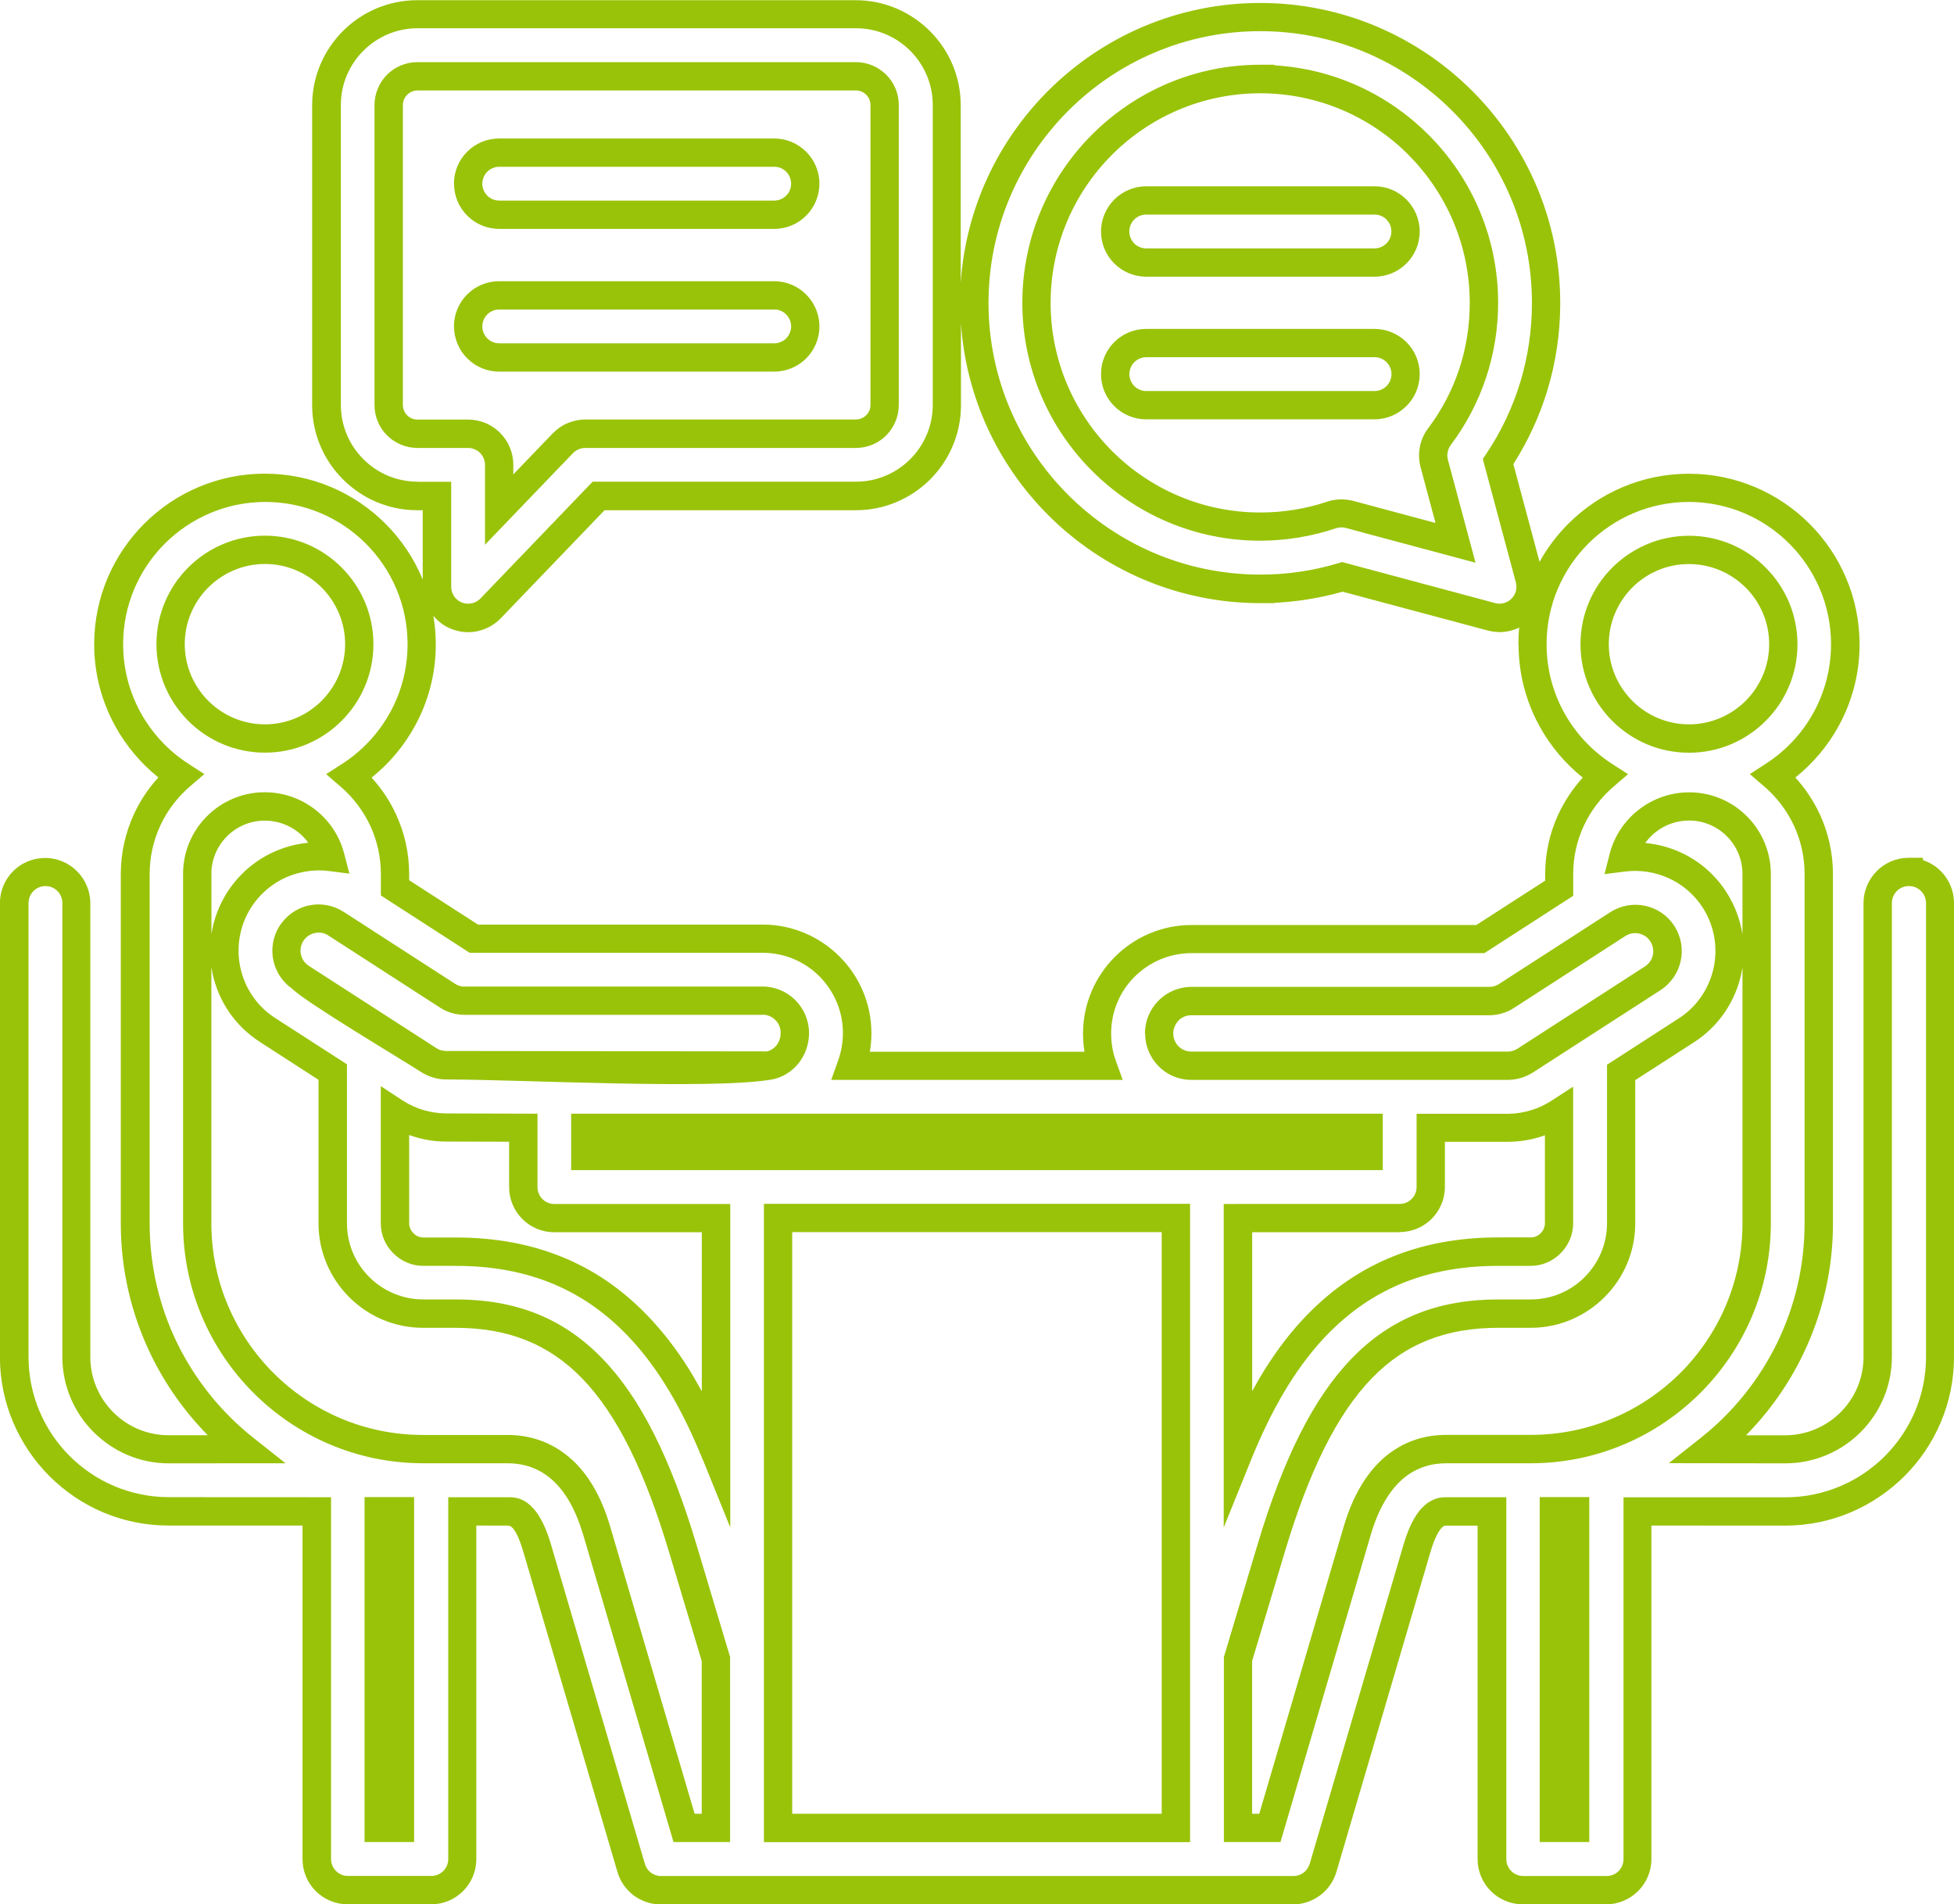 <?xml version="1.0" encoding="UTF-8"?> <svg xmlns="http://www.w3.org/2000/svg" xmlns:xlink="http://www.w3.org/1999/xlink" xmlns:xodm="http://www.corel.com/coreldraw/odm/2003" xml:space="preserve" width="20.693mm" height="20.166mm" version="1.1" style="shape-rendering:geometricPrecision; text-rendering:geometricPrecision; image-rendering:optimizeQuality; fill-rule:evenodd; clip-rule:evenodd" viewBox="0 0 2334.3 2274.8"> <defs> <style type="text/css"> .fil0 {fill:#99C309;fill-rule:nonzero} </style> </defs> <g id="Capa_x0020_1">  <path class="fil0" d="M2279.6 1058.5c-5.3,0.2 -10.1,2.4 -13.6,5.9 -3.6,3.6 -5.9,8.7 -5.9,14.3l0 542.1c0,35.1 -14.3,67 -37.3,90 -23,23 -54.9,37.3 -90,37.3l-139.2 -0.2 37.9 -30c38.6,-30.5 70.2,-69.6 91.8,-114.3 20.8,-42.9 32.5,-91.2 32.5,-142.1l0 -417.4c0,-20.6 -4.5,-40 -12.5,-57.4 -8.4,-18.2 -20.7,-34.3 -35.7,-47.2l-17.2 -14.8 19 -12.3c23.9,-15.4 43.8,-36.7 57.4,-61.7 13.1,-24.1 20.6,-51.7 20.6,-81.2 0,-46.8 -19.1,-89.3 -49.8,-120.1 -30.8,-30.8 -73.3,-49.8 -120.1,-49.8 -46.8,0 -89.3,19.1 -120.1,49.8 -30.8,30.8 -49.8,73.3 -49.8,120.1 0,29.5 7.5,57.2 20.7,81.3 13.7,25 33.6,46.3 57.5,61.7l19.1 12.3 -17.2 14.8c-15.1,12.9 -27.4,29 -35.8,47.2 -8,17.4 -12.5,36.8 -12.5,57.3l0 26 -106.1 68.5 -350 0c-26.4,0 -50.4,10.8 -67.8,28.1 -17.4,17.3 -28.1,41.3 -28.1,67.8 0,5.8 0.5,11.4 1.4,16.8 0.9,5.5 2.4,10.9 4.3,16.1l8.1 22.6 -348.2 0 8.1 -22.6c1.9,-5.3 3.4,-10.9 4.4,-16.4 0.9,-5.5 1.5,-11.2 1.5,-16.9 0,-26.4 -10.8,-50.4 -28.1,-67.8 -17.3,-17.4 -41.3,-28.1 -67.8,-28.1l-350 0 -106.1 -68.5 0 -25.6c0,-20.5 -4.5,-39.9 -12.5,-57.3 -8.4,-18.2 -20.7,-34.3 -35.7,-47.2l-17.2 -14.8 19.1 -12.3c24,-15.4 43.8,-36.7 57.5,-61.7 13.2,-24.1 20.7,-51.8 20.7,-81.3 0,-46.8 -19.1,-89.4 -49.8,-120.1 -30.8,-30.8 -73.3,-49.8 -120.1,-49.8 -46.8,0 -89.3,19.1 -120.1,49.8 -30.8,30.8 -49.8,73.3 -49.8,120.1 0,29.4 7.5,57.1 20.6,81.2 13.7,25 33.5,46.3 57.4,61.7l19 12.3 -17.2 14.8c-15,12.9 -27.3,29 -35.6,47.2 -8,17.4 -12.5,36.9 -12.5,57.4l0 417.4c0,51 11.7,99.2 32.5,142.2 21.7,44.7 53.3,83.8 91.9,114.3l37.9 30 -139.2 0.1c-35.1,0.1 -66.9,-14.2 -90,-37.3 -23.1,-23 -37.4,-54.9 -37.4,-90l0 -542.1c0,-5.6 -2.2,-10.7 -5.9,-14.3 -3.7,-3.7 -8.7,-5.9 -14.3,-5.9 -5.6,0 -10.6,2.3 -14.3,5.9 -3.6,3.6 -5.9,8.7 -5.9,14.3l0 542.1c0,46.3 18.8,88.2 49.1,118.5 30.4,30.4 72.3,49.2 118.6,49.2l193.7 0.1 0 432.2c0,5.6 2.3,10.6 5.9,14.3 3.7,3.7 8.7,5.9 14.3,5.9l99.6 0c5.6,0 10.6,-2.3 14.3,-5.9 3.6,-3.6 5.9,-8.7 5.9,-14.3l0 -432.2 71.3 0c10.4,-0.1 34.9,-0.1 51.4,56.3l112.2 381.7c1.3,4.3 3.9,8 7.2,10.5 3.4,2.5 7.7,4 12.2,4l755.4 0c4.5,0 8.8,-1.5 12.1,-4 3.4,-2.6 6,-6.3 7.3,-10.5l112.2 -381.7c7.6,-25.7 16.7,-39.3 25.1,-46.6 11.2,-9.7 20.7,-9.7 26.3,-9.7l71.3 0 0 432.3c0,5.6 2.3,10.7 5.9,14.3 3.7,3.6 8.8,5.9 14.3,5.9l99.6 0c5.6,0 10.7,-2.2 14.3,-5.9 3.7,-3.7 5.9,-8.7 5.9,-14.3l0 -432.2 193.7 0c46.3,-0.1 88.2,-18.9 118.5,-49.2 30.4,-30.4 49.2,-72.3 49.2,-118.6l0 -542.1c0,-5.6 -2.3,-10.6 -5.9,-14.3 -3.7,-3.7 -8.8,-6 -14.2,-6l-0.7 0.1zm-37.5 -18c9.8,-9.8 23.3,-15.8 38.2,-15.8l16.9 0 0 2.8c8.1,2.7 15.4,7.2 21.3,13.1 9.8,9.8 15.8,23.3 15.8,38.2l0 542.1c0,55.5 -22.6,105.9 -59.1,142.4 -36.6,36.5 -87,59.2 -142.5,59.2l-159.9 -0.1 0 398.5c0,14.9 -6.1,28.3 -15.8,38.1 -9.9,9.8 -23.4,15.9 -38.2,15.9l-99.6 0c-14.9,0 -28.4,-6 -38.2,-15.8 -9.8,-9.8 -15.8,-23.3 -15.8,-38.2l0 -398.4 -37.5 0c-1,0 -2.6,0 -4.2,1.4 -4.3,3.8 -9.4,12.3 -14.8,30.6l-112.2 381.7c-3.4,11.5 -10.4,21.2 -19.5,28 -9.2,6.8 -20.5,10.8 -32.3,10.8l-755.4 0c-12,0 -23.2,-4 -32.3,-10.8 -9.1,-6.9 -16.1,-16.6 -19.4,-28l-112.2 -381.7c-9.4,-32 -16.2,-32 -19,-32l-37.4 -0.1 0 398.5c0,14.9 -6,28.4 -15.8,38.2 -9.8,9.8 -23.3,15.8 -38.2,15.8l-99.6 0c-14.9,0 -28.4,-6.1 -38.2,-15.8 -9.8,-9.8 -15.8,-23.3 -15.8,-38.2l0 -398.5 -159.9 -0c-55.5,0.1 -105.9,-22.5 -142.4,-59 -36.5,-36.6 -59.2,-87 -59.2,-142.4l0 -542.1c0,-14.9 6,-28.4 15.8,-38.2 9.8,-9.8 23.3,-15.8 38.2,-15.8 14.9,0 28.3,6.1 38.1,15.8 9.8,9.9 15.9,23.4 15.9,38.2l0 542.1c0,25.8 10.5,49.1 27.4,66.1 16.9,16.9 40.2,27.4 66,27.4l46.9 0c-27.5,-28 -50.6,-60.4 -67.9,-96.1 -23,-47.5 -36,-100.7 -36,-156.8l0 -417.4c0,-25.4 5.6,-49.7 15.7,-71.6 7.4,-16.1 17.3,-30.9 29.2,-43.9 -21.1,-16.9 -38.7,-37.9 -51.8,-61.7 -15.8,-29 -24.9,-62.1 -24.9,-97.3 0,-56.2 22.9,-107.2 59.8,-144.1 36.9,-36.9 87.9,-59.8 144.1,-59.8 56.2,0 107.2,22.9 144.1,59.8 18.9,18.9 34.2,41.6 44.5,66.7l0 -82.8 -6.5 0c-34.6,0 -65.9,-14.1 -88.7,-36.8 -22.8,-22.7 -36.9,-54.1 -36.9,-88.7l0 -358.3c0,-34.6 14.1,-66 36.8,-88.7 22.7,-22.7 54.1,-36.8 88.7,-36.8l523.7 0c34.6,0 65.9,14.1 88.7,36.8 22.8,22.7 36.9,54.1 36.9,88.7l0 212.1c6,-89.2 44.7,-169.6 104.3,-229.2 64.9,-64.9 154.5,-105.1 253.4,-105.1 98.8,0 188.5,40.2 253.4,105.1 64.9,64.9 105.1,154.5 105.1,253.4 0,35.8 -5.2,70.8 -15.3,104.1 -9.4,30.9 -23,60.5 -40.7,88.3l31.3 116.8c9.3,-16.8 20.9,-32.1 34.3,-45.5 36.9,-36.9 87.9,-59.8 144.1,-59.8 56.2,0 107.2,22.9 144.1,59.8 36.9,36.9 59.8,87.9 59.8,144.1 0,35.2 -9,68.3 -24.9,97.3 -13,23.9 -30.7,44.8 -51.8,61.7 11.8,13 21.7,27.8 29.2,43.9 10.1,21.9 15.7,46.1 15.7,71.6l0 417.4c0,56.1 -13,109.4 -36,156.8 -17.3,35.7 -40.3,68.1 -67.9,96.1l46.9 0c25.8,-0.1 49.1,-10.6 66.1,-27.5 16.9,-16.9 27.4,-40.3 27.4,-66.1l0 -542.1c0,-14.9 6,-28.4 15.8,-38.2zm-428.2 -270.9c0,-6.7 0.3,-13.4 1,-19.9l-2.7 1.2c-6.6,2.7 -13.6,4.2 -20.7,4.2 -2,0 -4.4,-0.2 -7,-0.5 -2.3,-0.3 -4.6,-0.8 -6.8,-1.3l-173.8 -46.5c-15.1,4.3 -30.5,7.6 -46.2,9.9 -11.7,1.7 -23.4,2.8 -35.1,3.4l0 0.4 -16.9 0c-98.8,0 -188.5,-40.2 -253.4,-105.1 -59.6,-59.6 -98.3,-140 -104.3,-229.2l0 97.8c0,34.6 -14.1,66 -36.8,88.7 -22.8,22.7 -54.2,36.8 -88.7,36.8l-300.3 0 -123.9 129c-5.1,5.3 -11.2,9.5 -17.8,12.3 -6.8,2.9 -14,4.4 -21.2,4.4 -3.3,0 -6.8,-0.3 -10.2,-1 -3.3,-0.6 -6.7,-1.6 -9.9,-2.9 -8.6,-3.4 -15.9,-8.9 -21.5,-15.7 1.9,11.1 2.9,22.5 2.9,34.2 0,35.2 -9,68.4 -24.9,97.4 -13.1,23.9 -30.7,44.9 -51.8,61.7 11.9,13 21.8,27.8 29.2,43.9 10.1,21.8 15.7,46 15.7,71.5l0 7.2 82.2 53 340.2 0c35.7,0 68.2,14.6 91.7,38.1 23.5,23.4 38.1,55.9 38.1,91.7 0,7.5 -0.6,14.9 -1.9,22.1l256.5 0c-1.2,-7.1 -1.8,-14.3 -1.8,-21.7 0,-35.7 14.6,-68.2 38,-91.6 23.5,-23.5 55.9,-38.1 91.7,-38.1l340.2 0 82.2 -53 0 -7.7c0,-25.4 5.6,-49.7 15.7,-71.5 7.5,-16.1 17.4,-30.9 29.2,-43.9 -21.1,-16.9 -38.8,-37.8 -51.8,-61.7 -15.9,-29 -24.9,-62.2 -24.9,-97.4zm203.8 -129.6c35.7,0 68.2,14.5 91.6,38 23.5,23.5 38,55.9 38,91.6 0,35.7 -14.5,68.2 -38,91.6 -23.5,23.5 -55.9,38 -91.6,38 -35.7,0 -68.2,-14.5 -91.6,-38 -23.5,-23.5 -38,-55.9 -38,-91.6 0,-35.7 14.5,-68.2 38,-91.6 23.5,-23.4 56,-38 91.6,-38zm67.7 61.9c-17.3,-17.3 -41.3,-28.1 -67.7,-28.1 -26.4,0 -50.4,10.7 -67.7,28 -17.3,17.4 -28.1,41.4 -28.1,67.7 0,26.4 10.8,50.3 28.1,67.7 17.3,17.3 41.3,28.1 67.7,28.1 26.4,0 50.3,-10.8 67.7,-28.1 17.3,-17.3 28.1,-41.3 28.1,-67.7 0,-26.4 -10.8,-50.3 -28.1,-67.7zm-717.6 532.6c0,-15.3 6.2,-29.2 16.3,-39.3 10,-10 23.9,-16.3 39.3,-16.3l356 0c2,0 4,-0.3 5.7,-0.8 1.8,-0.5 3.6,-1.4 5.3,-2.4l133.4 -86.1c12.8,-8.2 27.9,-10.5 41.7,-7.5 13.9,3 26.6,11.3 34.8,24.2 8.3,12.9 10.5,27.9 7.5,41.7 -3,13.8 -11.4,26.6 -24.2,34.9l-152.2 98.2c-4.4,2.8 -9.3,5.1 -14.4,6.6 -4.9,1.5 -10.2,2.2 -15.6,2.3l-380 0c-15,-0.5 -28.4,-6.9 -37.9,-16.9 -9.6,-10 -15.5,-23.6 -15.5,-38.5zm40.2 -15.3c-3.9,3.9 -6.4,9.4 -6.4,15.3 0,6 2.3,11.3 6,15.1 3.7,3.9 9,6.4 14.8,6.6l378.8 -0c2,0 4,-0.3 6.1,-0.9 1.9,-0.6 3.9,-1.5 5.6,-2.6l152.2 -98.2c5,-3.2 8.3,-8.2 9.4,-13.6 1.2,-5.4 0.3,-11.3 -2.9,-16.3 -3.2,-5 -8.2,-8.2 -13.5,-9.4 -5.4,-1.2 -11.3,-0.3 -16.3,2.9l-133.4 86.1c-4.3,2.8 -9,5 -14,6.4 -5,1.5 -10.1,2.2 -15.3,2.2l-356 0c-6,0 -11.4,2.4 -15.3,6.4zm-568.4 524.8c-12.4,-30.8 -25.6,-57.8 -39.6,-81.4 -14.1,-23.6 -29,-44 -45.1,-61.5 -27.4,-30 -58.2,-52.2 -92.9,-66.9 -34.8,-14.7 -73.8,-22 -117.6,-22l-38.9 0c-13.8,0 -26.4,-5.8 -35.6,-15 -9.2,-9.1 -15,-21.8 -15,-35.6l0 -164.1 26.5 17.4c7.7,4.9 16,8.7 24.6,11.2 8.7,2.6 17.8,3.9 26.9,4l109.2 0.3 0 87.7c0,5.6 2.3,10.6 5.9,14.3 3.7,3.7 8.7,5.9 14.3,5.9l210.1 0 0 386.4 -32.6 -80.6zm-10.6 -98.5l9.4 16.5 0 -190 -176.2 0c-14.9,0.1 -28.4,-6 -38.2,-15.8 -9.8,-9.8 -15.8,-23.3 -15.8,-38.2l0 -54.1 -75.4 -0.2c-12.4,-0 -24.7,-1.9 -36.3,-5.3l-7.7 -2.5 0 105.6c0,4.5 2,8.6 5.1,11.7 3,3.1 7.2,5.1 11.7,5.1l38.9 0c48.1,0 91.5,8.2 130.7,24.8 39.3,16.6 74,41.7 104.7,75.3 17.8,19.5 34.1,41.7 49.2,67.1zm-146.7 -264.6l0 -50.5 969.6 0 0 67.4 -969.6 0 0 -16.9zm796.7 57.3l193.1 0c5.6,0 10.7,-2.3 14.3,-5.9 3.6,-3.7 5.9,-8.8 5.9,-14.3l0 -87.5 110.1 -0c8.8,-0.1 17.5,-1.5 25.9,-4 8.7,-2.5 17,-6.4 24.7,-11.3l26.3 -17.1 0 163.5c0,13.7 -5.8,26.4 -15,35.6 -9.3,9.3 -21.9,15 -35.7,15l-38.9 0c-43.8,0 -82.8,7.3 -117.6,22 -34.7,14.7 -65.5,37 -92.9,66.9 -16.1,17.7 -31.1,38.1 -45,61.6 -14.2,23.8 -27.3,50.8 -39.7,81.4l-32.6 80.6 0 -386.4 16.9 0zm193.1 33.8l-176.2 0 0 189.8c3.1,-5.6 6.2,-11.1 9.3,-16.4 15.2,-25.5 31.5,-47.8 49.2,-67.1 30.8,-33.6 65.5,-58.6 104.8,-75.3 39.2,-16.6 82.6,-24.8 130.7,-24.8l38.9 0c4.5,0 8.7,-1.9 11.7,-5 3.1,-3.1 5.1,-7.3 5.1,-11.8l0 -105.2 -7.7 2.5c-11.6,3.4 -23.9,5.2 -36.4,5.3l-75.4 0 0 53.8c0,14.9 -6,28.4 -15.8,38.2 -9.8,9.8 -23.3,15.8 -38.2,15.8zm-1117.2 -293.5l356 0c15.3,0 29.2,6.2 39.3,16.3 10,10.1 16.3,24 16.3,39.3 0,13.7 -4.8,26.5 -12.8,36.4 -8.2,10.1 -19.7,17.2 -33,19.3 -74.6,12 -297.5,-0.2 -387.6,-0.3 -5.4,-0 -10.7,-0.8 -15.6,-2.3 -5.1,-1.5 -9.9,-3.7 -14.3,-6.5 -28,-18 -137.8,-83.2 -154.2,-99.6 -11.8,-8.2 -19.5,-20.4 -22.4,-33.6 -3,-13.8 -0.7,-28.8 7.5,-41.6l1.4 -2c3.8,-5.3 8.4,-9.9 13.6,-13.6 5.9,-4.1 12.6,-7.1 19.7,-8.6 7.3,-1.6 14.5,-1.7 21.5,-0.4 7.2,1.3 14,4 20.1,7.9l133.5 86.2c1.7,1.1 3.5,1.9 5.3,2.4 1.8,0.5 3.7,0.8 5.7,0.8zm356 33.8l-356 0c-5.1,0 -10.2,-0.8 -15.2,-2.2 -4.9,-1.4 -9.7,-3.6 -14,-6.4l-133.5 -86.2c-2.4,-1.6 -5,-2.6 -7.7,-3.1 -2.8,-0.4 -5.6,-0.4 -8.5,0.2 -2.9,0.7 -5.6,1.8 -7.8,3.4 -2.3,1.6 -4.2,3.6 -5.8,6 -3.2,5.1 -4.1,10.9 -2.9,16.3 1.2,5.4 4.4,10.3 9.4,13.5l152.4 98.3c1.7,1.1 3.6,2 5.5,2.5 2.1,0.6 4.2,0.9 6.2,0.9l383.2 0.5c4.5,-1 8.4,-3.6 11.3,-7.1 3.2,-4 5.1,-9.3 5.1,-15.1 0,-6 -2.4,-11.4 -6.3,-15.3 -4,-3.9 -9.4,-6.4 -15.4,-6.4zm-594.4 -572.4c35.7,0 68.2,14.5 91.6,38 23.5,23.5 38,55.9 38,91.6 0,35.7 -14.5,68.2 -38,91.6 -23.5,23.5 -55.9,38 -91.6,38 -35.7,0 -68.2,-14.5 -91.6,-38 -23.5,-23.5 -38,-55.9 -38,-91.6 0,-35.7 14.5,-68.2 38,-91.6 23.5,-23.5 55.9,-38 91.6,-38zm67.7 61.9c-17.3,-17.3 -41.3,-28.1 -67.7,-28.1 -26.4,0 -50.3,10.8 -67.7,28.1 -17.3,17.3 -28.1,41.3 -28.1,67.7 0,26.4 10.8,50.3 28.1,67.7 17.3,17.3 41.3,28.1 67.7,28.1 26.4,0 50.3,-10.8 67.7,-28.1 17.3,-17.3 28.1,-41.3 28.1,-67.7 0,-26.4 -10.8,-50.3 -28.1,-67.7zm51.3 1481.8l0 -395.2 59.2 0 0 412.1 -59.2 0 0 -16.9zm261.1 -350.3c-9.3,-31.5 -22.1,-52 -36.2,-64.8 -17.4,-16 -37.3,-20.5 -54,-20.5l-101 0c-79,0 -150.7,-32.2 -202.6,-84.1 -51.9,-51.9 -84.1,-123.6 -84.1,-202.6l0 -417.4c0,-26.9 10.9,-51.3 28.6,-68.9 17.6,-17.6 42,-28.6 68.9,-28.6 22.5,0 43.3,7.6 59.9,20.4 16.9,13 29.5,31.5 35,52.7l6.3 24.1 -24.7 -3.1c-5.3,-0.7 -10.8,-0.9 -16.3,-0.6 -5.2,0.2 -10.7,1 -16.2,2.2 -12.5,2.7 -24.1,7.8 -34.2,14.9 -10.2,7.1 -19,16.2 -25.9,26.9 -14.2,22.2 -18.1,48.2 -12.9,72.2 5.2,23.9 19.5,45.9 41.7,60.1l85.6 55.2 0 189.9c0,25.1 10.2,47.9 26.7,64.3 16.5,16.4 39.3,26.7 64.3,26.7l38.9 0c71.3,0 128.1,21.9 175.3,70.7 45.8,47.3 81.6,119.7 112.2,221.8l40.3 134.6 0 221.1 -67.6 0 -107.9 -367.2zm-13.4 -89.7c18.3,16.7 34.7,42.2 45.8,80.2l100.8 342.9 8.5 0 0 -182.4 -38.9 -129.8c-29,-97 -62.3,-164.9 -104,-207.9 -40.3,-41.6 -89.3,-60.4 -151.1,-60.4l-38.9 0c-34.4,0 -65.6,-14 -88.2,-36.6 -22.7,-22.7 -36.7,-53.9 -36.7,-88.2l0 -171.5 -70 -45.2c-30,-19.3 -49.5,-49 -56.5,-81.4l-1.5 -7.9 0 306c0,69.7 28.4,132.9 74.1,178.7 45.8,45.8 109,74.1 178.7,74.1l101 0c23.6,0 51.7,6.5 76.8,29.4zm-430.6 -699.6l0 71.8c2.7,-17.3 8.9,-34.4 19,-50.1 9.3,-14.5 21.3,-26.9 35,-36.4 13.8,-9.6 29.5,-16.5 46.4,-20.2 5,-1.1 10.1,-1.9 15.3,-2.4 -3.6,-4.9 -7.9,-9.4 -12.8,-13.1 -10.8,-8.3 -24.4,-13.3 -39.3,-13.3 -17.5,0 -33.5,7.2 -45,18.7 -11.5,11.5 -18.7,27.4 -18.7,45zm660 1139.6l0 -745.5 509.1 0 0 762.5 -509.1 0 0 -16.9zm33.8 -711.7l0 694.8 441.4 0 0 -694.8 -441.4 0zm691.2 361.4l-107.9 367.2 -67.6 0 0 -221.1 40.3 -134.6c30.6,-102.1 66.5,-174.5 112.2,-221.8 47.2,-48.8 104.1,-70.7 175.3,-70.7l38.9 0c25.1,0 47.9,-10.2 64.3,-26.7 16.4,-16.5 26.7,-39.2 26.7,-64.3l0 -189.4 85.5 -55.2c22.2,-14.2 36.5,-36.2 41.8,-60.2 5.2,-24 1.3,-50 -12.9,-72.2 -10.1,-15.7 -24.2,-27.6 -40,-34.9 -16.4,-7.6 -34.8,-10.6 -52.8,-8.3l-24.6 3.1 6.1 -23.9c5.4,-21.4 18,-40.1 35,-53.2 16.6,-12.9 37.5,-20.6 60.1,-20.6 26.9,0 51.3,10.9 68.9,28.6 17.6,17.6 28.6,42 28.6,68.9l0 417.3c0,79 -32.2,150.7 -84.1,202.6 -51.9,51.9 -123.6,84.1 -202.6,84.1l-101 0c-16.7,0 -36.6,4.5 -54,20.5 -14,12.9 -26.9,33.3 -36.2,64.8zm-133.2 333.3l100.8 -342.9c11.2,-38 27.6,-63.4 45.8,-80.2 25.1,-23 53.2,-29.4 76.8,-29.4l101 0c69.7,0 132.9,-28.4 178.7,-74.1 45.8,-45.8 74.1,-109 74.1,-178.7l0 -305.6 -1.5 8c-7.1,32.4 -26.5,62.2 -56.6,81.5l-70 45.1 0 171c0,34.4 -14,65.6 -36.6,88.2 -22.7,22.7 -53.9,36.7 -88.2,36.7l-38.9 0c-61.8,0 -110.8,18.7 -151,60.3 -41.8,43.2 -75.1,111 -104.1,208l-38.9 129.8 0 182.4 8.5 0zm558.2 -1100.5c10.1,15.7 16.3,32.8 19,50.1l0 -72.3c0,-17.5 -7.2,-33.5 -18.7,-45 -11.5,-11.5 -27.4,-18.7 -45,-18.7 -14.9,0 -28.7,5 -39.5,13.4 -4.9,3.8 -9.3,8.3 -12.9,13.4 14.9,1.4 29.4,5.3 43,11.6 21.4,10 40.4,26 54.1,47.4zm-180.9 1134.4l-42.3 0 0 -412.1 59.2 0 0 412.1 -16.9 0zm-376.2 -1514.1c16,0 31.9,-1.1 47.3,-3.4 15.4,-2.2 30.8,-5.7 45.9,-10.2l4.6 -1.4 182.8 49 2.7 0.6 2.6 0.1c2.7,0 5.3,-0.5 7.7,-1.5 2.3,-1 4.6,-2.5 6.5,-4.4 2.6,-2.6 4.4,-5.7 5.3,-9 0.9,-3.4 0.9,-7 0,-10.5l-39.5 -147.4 4.3 -6.4c17.8,-26.6 31.4,-55.4 40.6,-85.8 9.1,-30.2 13.8,-61.9 13.8,-94.3 0,-89.5 -36.4,-170.7 -95.2,-229.4 -58.8,-58.8 -139.9,-95.2 -229.4,-95.2 -89.5,0 -170.7,36.4 -229.4,95.2 -58.8,58.8 -95.2,140 -95.2,229.4 0,89.5 36.4,170.7 95.2,229.4 58.4,58.4 138.9,94.7 227.7,95.2l1.8 0zm16.9 -608.4c71.7,4.2 136.3,35.1 184,82.8 51.5,51.5 83.3,122.5 83.3,200.9 0,30.8 -4.9,61 -14.5,89.7 -9.5,28.6 -23.7,55.7 -42.2,80.4 -1.8,2.5 -3.1,5.4 -3.6,8.3 -0.6,3 -0.5,6.1 0.3,9.1l33 123 -154.9 -41.5 -2.6 -0.6 -2.6 -0.1 -3.3 0.2 -3.2 0.8c-14.6,4.9 -29.5,8.6 -44.6,11.1 -15.3,2.5 -30.7,3.8 -46,3.8 -78.4,0 -149.5,-31.9 -200.9,-83.4 -51.5,-51.5 -83.3,-122.5 -83.3,-200.9 0,-78.3 31.9,-149.4 83.3,-200.9 51.5,-51.5 122.5,-83.4 200.9,-83.4l16.9 0 0 0.5zm160.1 106.8c-45.3,-45.3 -108,-73.4 -177,-73.4l-1.8 0c-68.3,0.5 -130.3,28.5 -175.2,73.4 -45.3,45.3 -73.4,107.9 -73.4,177 0,69 28.1,131.6 73.4,177 45.3,45.3 108,73.4 177,73.4 13.9,0 27.4,-1.1 40.6,-3.2 13.4,-2.2 26.6,-5.4 39.3,-9.7 2.8,-0.9 5.7,-1.7 8.5,-2.1 3.1,-0.5 6,-0.7 8.7,-0.7 2,0 4.4,0.2 7,0.5 2.4,0.3 4.7,0.8 6.9,1.3l98.4 26.4 -17.8 -66.5c-2.1,-8 -2.4,-16.3 -0.9,-24.2 1.5,-8 4.8,-15.6 9.8,-22.2 16.4,-21.8 28.8,-45.6 37.2,-70.8 8.3,-25.1 12.6,-51.7 12.6,-79.2 0,-69 -28.1,-131.6 -73.4,-177zm-1183.8 390.7l40.3 0 0 125.5c0,4.1 1.3,8.1 3.5,11.3 2.2,3.3 5.4,5.9 9.2,7.4 1.2,0.5 2.4,0.8 3.7,1.1 1.2,0.2 2.5,0.3 3.9,0.3 2.8,0 5.5,-0.5 8,-1.6 2.5,-1.1 4.7,-2.6 6.7,-4.6l134 -139.5 314.6 0c25.3,0 48.2,-10.3 64.8,-26.9 16.6,-16.6 26.9,-39.6 26.9,-64.8l0 -358.3c0,-25.3 -10.3,-48.2 -26.9,-64.8 -16.6,-16.6 -39.5,-26.9 -64.8,-26.9l-523.7 0c-25.3,0 -48.2,10.3 -64.8,26.9 -16.6,16.6 -26.9,39.5 -26.9,64.8l0 358.3c0,25.3 10.3,48.2 26.9,64.8 16.6,16.6 39.5,26.9 64.8,26.9zm-51.3 -450c0,-14.1 5.8,-27 15,-36.3 9.3,-9.3 22.1,-15 36.3,-15l523.7 0c14.2,0 27,5.8 36.3,15 9.3,9.3 15,22.1 15,36.3l0 358.3c0,14.2 -5.8,27 -15,36.3 -9.3,9.3 -22.1,15 -36.3,15l-323.3 0c-2.8,0 -5.5,0.6 -7.9,1.6 -2.5,1.1 -4.8,2.6 -6.7,4.6l-105.1 109.4 0 -95.4c0,-5.6 -2.3,-10.6 -5.9,-14.3 -3.7,-3.6 -8.8,-5.9 -14.3,-5.9l-60.5 0c-14.1,0 -27,-5.8 -36.3,-15 -9.3,-9.3 -15,-22.1 -15,-36.3l0 -358.3zm39 -12.3c-3.2,3.2 -5.1,7.5 -5.1,12.3l0 358.3c0,4.8 2,9.2 5.1,12.3 3.2,3.2 7.5,5.1 12.3,5.1l60.5 0c14.9,0 28.4,6 38.2,15.8 9.8,9.8 15.8,23.3 15.8,38.2l0 11.5 47 -48.9c5.1,-5.3 11.1,-9.5 17.8,-12.3 6.7,-2.8 13.9,-4.4 21.2,-4.4l323.3 0c4.8,0 9.2,-2 12.3,-5.1 3.2,-3.2 5.1,-7.5 5.1,-12.3l0 -358.3c0,-4.8 -2,-9.2 -5.1,-12.3 -3.2,-3.2 -7.5,-5.1 -12.3,-5.1l-523.7 0c-4.8,0 -9.2,2 -12.3,5.1zm55.9 276.7c0,-14.9 6,-28.4 15.8,-38.2 9.8,-9.8 23.3,-15.8 38.2,-15.8l328.5 0c14.9,0 28.4,6 38.2,15.8 9.8,9.8 15.9,23.3 15.9,38.2 0,14.9 -6,28.4 -15.8,38.2 -9.8,9.8 -23.3,15.8 -38.2,15.8l-328.5 0c-14.9,0 -28.4,-6 -38.2,-15.8 -9.8,-9.8 -15.8,-23.3 -15.8,-38.2zm39.8 -14.3c-3.6,3.6 -5.9,8.7 -5.9,14.3 0,5.6 2.3,10.6 5.9,14.3 3.7,3.6 8.8,5.9 14.3,5.9l328.5 0c5.6,0 10.7,-2.3 14.3,-5.9 3.6,-3.7 5.9,-8.8 5.9,-14.3 0,-5.6 -2.3,-10.6 -5.9,-14.3 -3.6,-3.7 -8.7,-5.9 -14.3,-5.9l-328.5 0c-5.6,0 -10.6,2.3 -14.3,5.9zm-39.8 -156.2c0,-14.9 6,-28.4 15.8,-38.2 9.8,-9.8 23.3,-15.8 38.2,-15.8l328.5 0c14.9,0 28.4,6 38.2,15.8 9.8,9.8 15.9,23.3 15.9,38.2 0,14.9 -6.1,28.4 -15.8,38.2 -9.8,9.8 -23.3,15.8 -38.2,15.8l-328.5 0c-14.9,0 -28.4,-6 -38.2,-15.8 -9.8,-9.8 -15.8,-23.3 -15.8,-38.2zm39.8 -14.3c-3.6,3.6 -5.9,8.7 -5.9,14.3 0,5.6 2.3,10.6 5.9,14.3 3.6,3.6 8.7,5.9 14.3,5.9l328.5 0c5.6,0 10.6,-2.3 14.3,-5.9 3.7,-3.7 5.9,-8.7 5.9,-14.3 0,-5.6 -2.3,-10.6 -5.9,-14.3 -3.6,-3.7 -8.7,-5.9 -14.3,-5.9l-328.5 0c-5.6,0 -10.6,2.3 -14.3,5.9zm733.2 71.4c0,-14.8 6.1,-28.3 15.8,-38.1 9.9,-9.8 23.4,-15.9 38.2,-15.9l272.7 0c14.9,0 28.4,6 38.1,15.8 9.8,9.8 15.9,23.3 15.9,38.2 0,14.9 -6,28.4 -15.8,38.2 -9.8,9.8 -23.3,15.8 -38.2,15.8l-272.7 0c-14.9,0 -28.4,-6 -38.2,-15.8 -9.8,-9.8 -15.8,-23.3 -15.8,-38.2zm39.7 -14.3c-3.6,3.6 -5.9,8.7 -5.9,14.3 0,5.6 2.3,10.6 5.9,14.3 3.6,3.6 8.7,5.9 14.3,5.9l272.7 0c5.6,0 10.6,-2.3 14.3,-5.9 3.6,-3.7 5.9,-8.8 5.9,-14.3 0,-5.6 -2.3,-10.6 -5.9,-14.3 -3.6,-3.7 -8.7,-5.9 -14.3,-5.9l-272.7 0c-5.6,0 -10.6,2.2 -14.3,5.9zm-39.7 184.7c0,-14.9 6,-28.4 15.8,-38.2 9.8,-9.8 23.3,-15.8 38.2,-15.8l272.7 0c14.9,0 28.4,6.1 38.2,15.8 9.8,9.8 15.8,23.3 15.8,38.2 0,14.9 -6,28.4 -15.8,38.1 -9.8,9.8 -23.3,15.9 -38.2,15.9l-272.7 0c-14.9,0 -28.4,-6 -38.2,-15.8 -9.8,-9.8 -15.8,-23.3 -15.8,-38.2zm39.8 -14.3c-3.6,3.6 -5.9,8.7 -5.9,14.3 0,5.6 2.3,10.6 5.9,14.3 3.6,3.6 8.7,5.9 14.3,5.9l272.7 0c5.6,0 10.6,-2.3 14.3,-5.9 3.6,-3.7 5.9,-8.7 5.9,-14.3 0,-5.6 -2.3,-10.6 -5.9,-14.3 -3.7,-3.7 -8.7,-5.9 -14.3,-5.9l-272.7 0c-5.6,0 -10.6,2.3 -14.3,5.9z"></path> </g> </svg> 